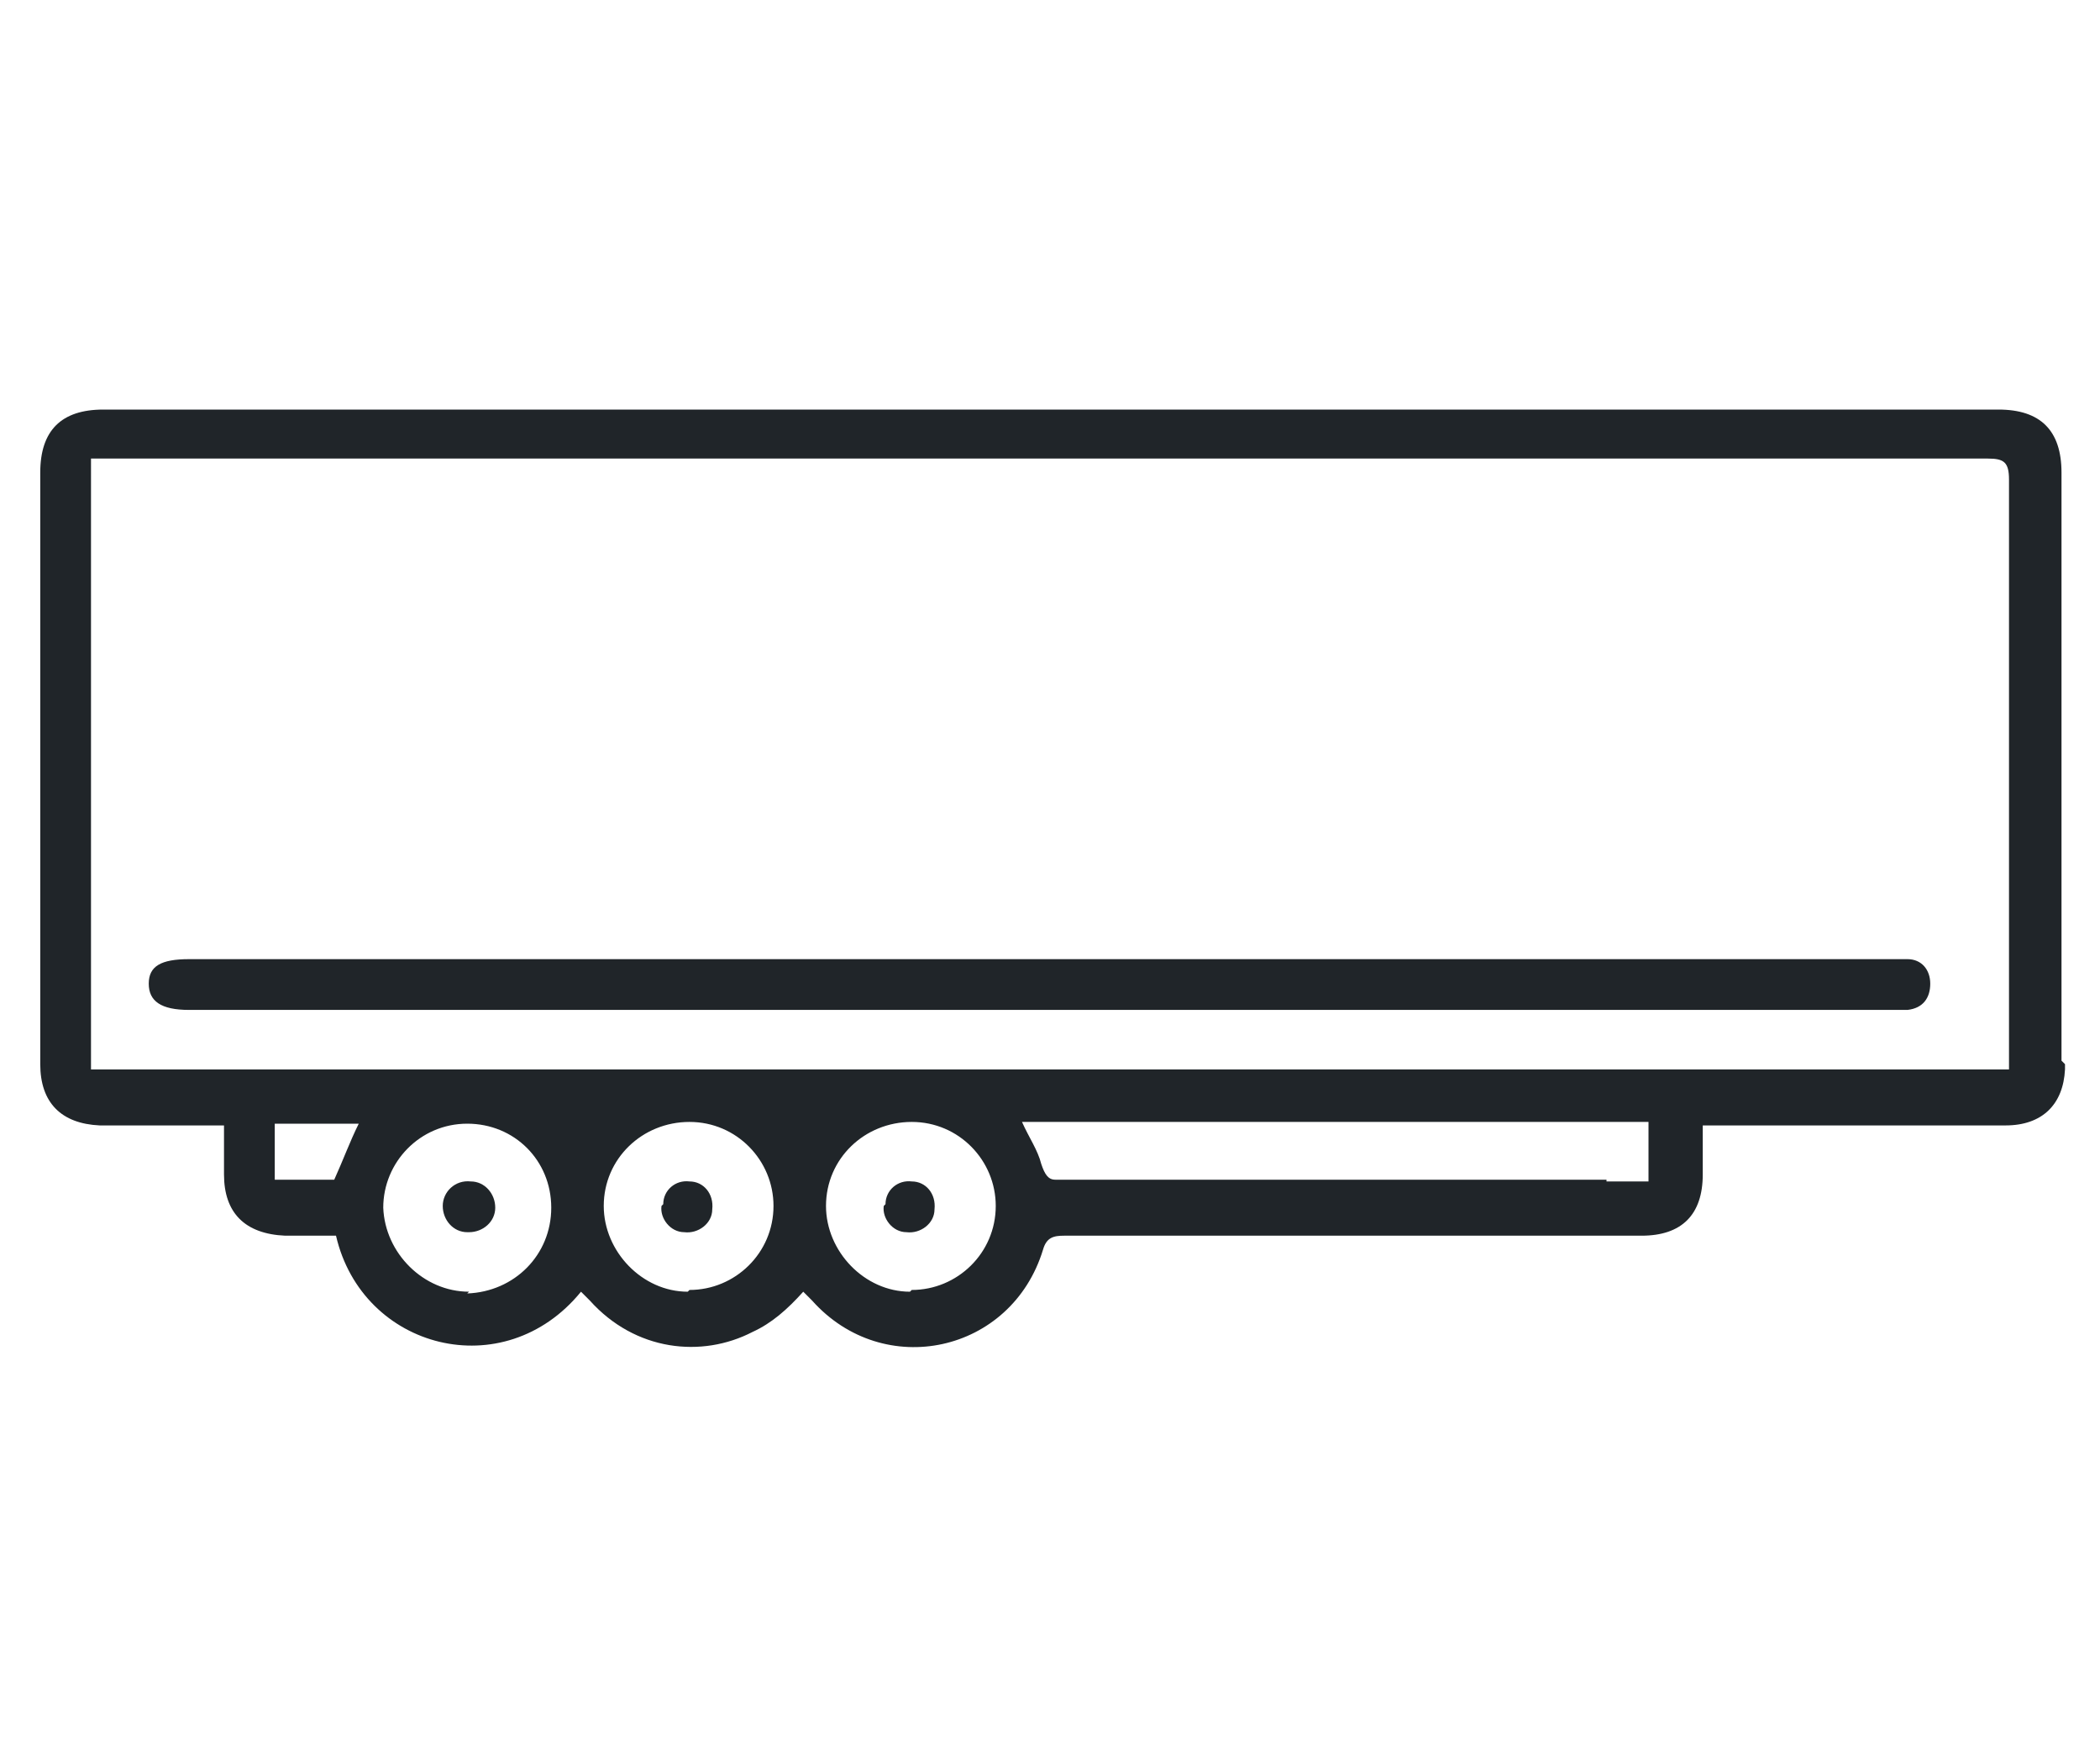 <?xml version="1.0" encoding="UTF-8"?>
<svg xmlns="http://www.w3.org/2000/svg" version="1.1" viewBox="0 0 120 100">
  <defs>
    <style>
      .cls-1 {
        fill: #202529;
      }
    </style>
  </defs>
  <!-- Generator: Adobe Illustrator 28.7.5, SVG Export Plug-In . SVG Version: 1.2.0 Build 176)  -->
  <g>
    <g id="Calque_1">
      <g>
        <path class="cls-1" d="M41.6,54.8c10.2,0,56,0,66.2,0,.4,0,.8,0,1.2,0,.8,0,1.3.6,1.3,1.4,0,.8-.4,1.4-1.3,1.5-.3,0-.7,0-1,0-20.5,0-76.7,0-97.2,0-1.6,0-2.3-.5-2.3-1.5,0-1,.7-1.4,2.3-1.4,10.3,0,20.5,0,30.8,0Z"/>
        <path class="cls-1" d="M26.7,70.4c-.8,0-1.4-.7-1.4-1.5,0-.8.7-1.5,1.6-1.4.8,0,1.4.7,1.4,1.5,0,.8-.7,1.4-1.5,1.4Z"/>
        <path class="cls-1" d="M37.9,68.8c0-.8.7-1.4,1.5-1.3.8,0,1.4.7,1.3,1.6,0,.8-.8,1.4-1.6,1.3-.8,0-1.4-.8-1.3-1.5Z"/>
        <path class="cls-1" d="M50.6,68.8c0-.8.7-1.4,1.5-1.3.8,0,1.4.7,1.3,1.6,0,.8-.8,1.4-1.6,1.3-.8,0-1.4-.8-1.3-1.5Z"/>
        <path class="cls-1" d="M117.8,60.6c0-2.7,0-5.4,0-8,0,0,0,0,0,0,0-9.7,0-24.4,0-25.6,0-2.4-1.2-3.6-3.6-3.6-23.8,0-84.5,0-108.3,0-2.4,0-3.6,1.2-3.6,3.6,0,4.9,0,9.8,0,14.8,0,6.3,0,12.7,0,19,0,2.2,1.2,3.4,3.4,3.5.4,0,6.6,0,7.1,0,0,1,0,1.9,0,2.8,0,2.2,1.2,3.4,3.5,3.5,1,0,2,0,2.9,0,1.5,6.5,9.6,8.6,14,3.2.2.2.3.3.5.5,2.6,2.9,6.4,3.3,9.3,1.8,0,0,0,0,0,0,1.1-.5,2-1.3,2.9-2.3.2.2.3.3.5.5,4.1,4.6,11.4,3,13.2-2.9.2-.7.6-.8,1.2-.8.9,0,2.3,0,3.9,0,0,0,0,0,0,0,7,0,23.8,0,26.8,0h0c.2,0,.4,0,.6,0,0,0,0,0,.1,0h0c.5,0,1.1,0,1.6,0,2.3,0,3.5-1.2,3.5-3.5,0-.9,0-1.8,0-2.8.2,0,12.5,0,13.6,0,0,0,0,0,0,0,1.7,0,3.5,0,3.7,0,2.1,0,3.3-1.2,3.4-3.2,0,0,0,0,0,0,0,0,0-.2,0-.3ZM19,67.4h-3.3v-3.2h4.8c-.5,1-.9,2.1-1.4,3.2ZM26.8,73.8c-2.6,0-4.8-2.2-4.9-4.8,0-2.6,2.1-4.8,4.8-4.8,2.7,0,4.8,2.1,4.8,4.8,0,2.7-2.1,4.8-4.8,4.9ZM39.3,73.8c-2.6,0-4.8-2.3-4.8-4.9,0-2.7,2.2-4.8,4.9-4.8,2.7,0,4.8,2.2,4.8,4.8,0,2.7-2.2,4.8-4.8,4.8ZM52,73.8c-2.6,0-4.8-2.3-4.8-4.9,0-2.7,2.2-4.8,4.9-4.8,2.7,0,4.8,2.2,4.8,4.8,0,2.7-2.2,4.8-4.8,4.8ZM91.8,67.4s0,0,0,0c-4.4,0-22.6,0-31.5,0-.4,0-.6-.3-.8-.9-.2-.8-.7-1.5-1.1-2.4,9.3,0,29.1,0,34.1,0,0,0,0,0,0,0h1.7v3.4s-2.4,0-2.4,0ZM108.1,61.1s0,0,0,0h-31.1s0,0,0,0c-3.8,0-7.8,0-12,0,0,0,0,0,0,0h-21s0,0,0,0c-11.4,0-22.6,0-31.7,0h-7.1V26.2h1.1c23.5,0,83.8,0,107.3,0,.9,0,1.2.2,1.2,1.2,0,10.9,0,21.8,0,32.7v.6s0,0,0,0v.4h-6.7Z"/>
      </g>
    </g>
  </g>
</svg>